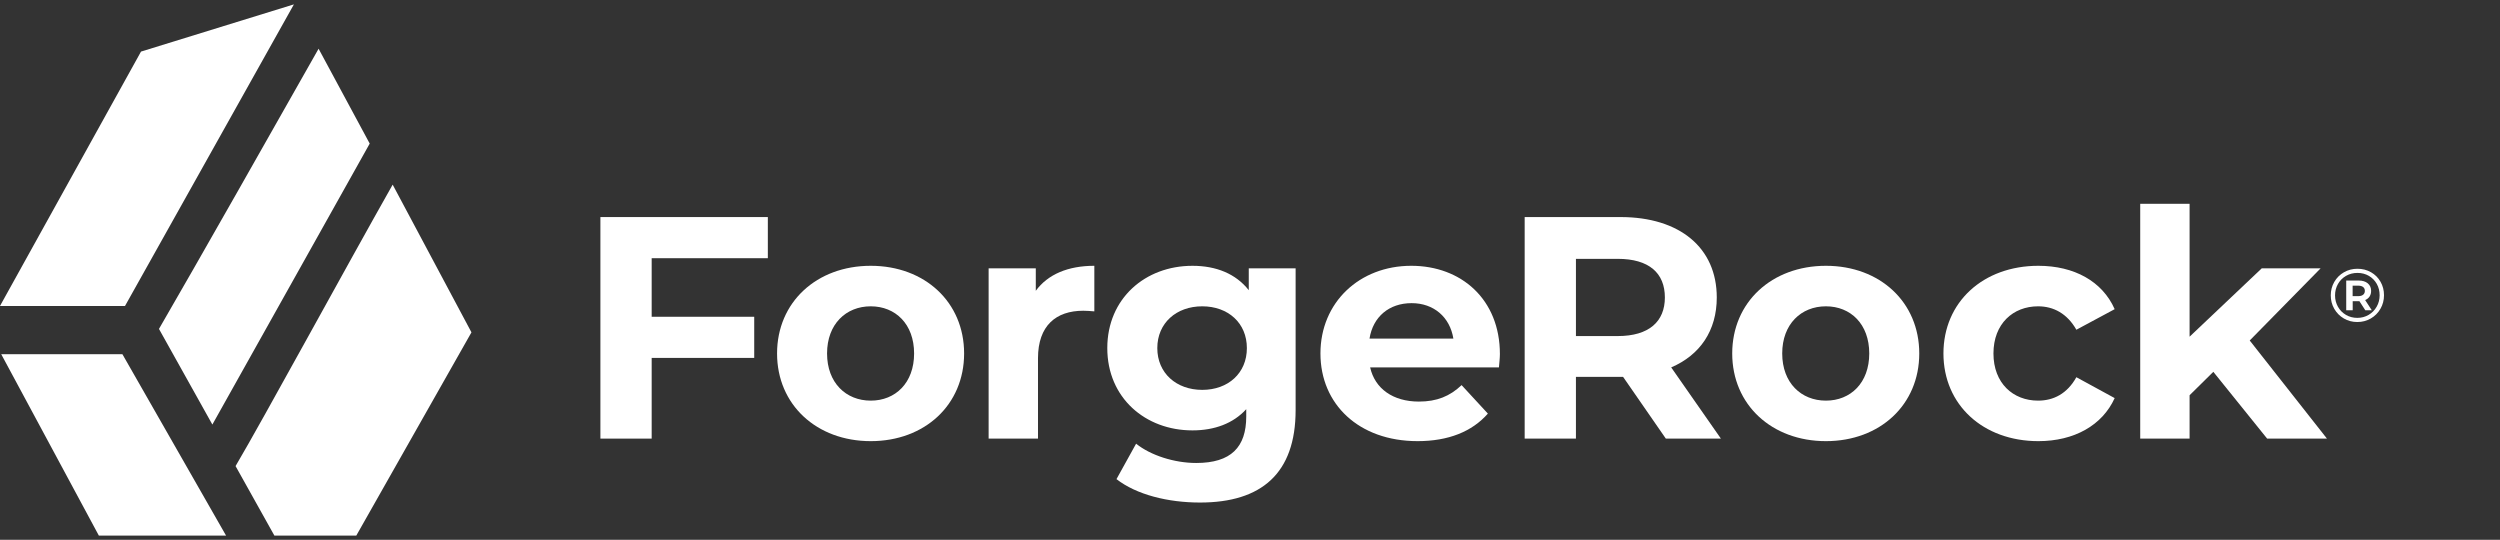<?xml version="1.0"?>
<svg width="440" height="95" viewBox="0 0 440 95" xmlns="http://www.w3.org/2000/svg">
 <rect x="0" y="0" width="440" height="95" fill="#333333" stroke="none"/>

 <g>
  <title>background</title>
  <rect fill="none" id="canvas_background" height="97" width="442" y="-1" x="-1"/>
 </g>
 <g>
  <title>Layer 1</title>
  <g id="g10" transform="matrix(1.626 0 0 -1.626 -47.307 190.173)">
   <g id="g12" transform="translate(0 1.42109e-14) scale(0.1 0.1)">
    <path fill="#ffffff" fill-rule="nonzero" d="m609.07,1164.849l-165.508,-51.113l-152.656,-275.391l135.32,0l182.844,326.504" id="path14"/>
    <path fill="#ffffff" fill-rule="nonzero" d="m292.261,786.196l105.676,-196.355l137.695,0l-112.207,196.355l-131.164,0" id="path16"/>
    <path fill="#ffffff" fill-rule="nonzero" d="m801.25,809.829l-85.278,159.883c-50.496,-89.199 -139.644,-253.055 -170.054,-304.629l42.019,-75.242l88.653,0l124.66,219.988" id="path18"/>
    <path fill="#ffffff" fill-rule="nonzero" d="m520.808,710.036l170.313,304.121l-55.34,102.676c-43.481,-76.847 -133.234,-235.234 -172.774,-303.281l57.801,-103.516" id="path20"/>
    <path fill="#ffffff" fill-rule="nonzero" d="m996.312,890.095l0,-63.391l111,0l0,-44.531l-111,0l0,-87.352l-55.49,0l0,239.805l181.23,0l0,-44.531l-125.74,0" id="path22"/>
    <path fill="#ffffff" fill-rule="nonzero" d="m1475.462,881.872l0,-49.336c-4.45,0.34 -7.88,0.684 -11.99,0.684c-29.46,0 -48.99,-16.106 -48.99,-51.387l0,-87.012l-53.44,0l0,184.305l51.05,0l0,-24.324c13.01,17.812 34.94,27.07 63.37,27.07" id="path24"/>
    <path fill="#ffffff" fill-rule="nonzero" d="m1640.572,792.798c0,27.063 -20.21,45.215 -48.31,45.215c-28.08,0 -48.64,-18.152 -48.64,-45.215c0,-27.07 20.56,-45.223 48.64,-45.223c28.1,0 48.31,18.153 48.31,45.223zm52.76,86.328l0,-153.476c0,-68.516 -37.01,-100.028 -103.46,-100.028c-34.94,0 -68.86,8.563 -90.44,25.34l21.24,38.371c15.75,-12.676 41.44,-20.89 65.09,-20.89c37.68,0 54.13,17.128 54.13,50.351l0,7.883c-14.05,-15.422 -34.27,-22.949 -58.24,-22.949c-51.05,0 -92.16,35.281 -92.16,89.07c0,53.781 41.11,89.074 92.16,89.074c25.69,0 46.93,-8.566 60.97,-26.386l0,23.64l50.71,0" id="path26"/>
    <path fill="#ffffff" fill-rule="nonzero" d="m1773.312,803.071l90.78,0c-3.76,23.293 -21.23,38.372 -45.22,38.372c-24.32,0 -41.79,-14.739 -45.56,-38.372zm140.11,-31.171l-139.43,0c5.15,-22.957 24.67,-37 52.76,-37c19.53,0 33.58,5.82 46.24,17.812l28.44,-30.832c-17.13,-19.519 -42.82,-29.805 -76.05,-29.805c-63.72,0 -105.17,40.079 -105.17,94.895c0,55.156 42.14,94.902 98.32,94.902c54.13,0 95.92,-36.32 95.92,-95.586c0,-4.113 -0.68,-9.933 -1.03,-14.386" id="path28"/>
    <path fill="#ffffff" fill-rule="nonzero" d="m2041.982,889.4l-45.23,0l0,-83.582l45.23,0c33.91,0 51.04,15.75 51.04,41.785c0,26.379 -17.13,41.797 -51.04,41.797zm52.07,-194.579l-46.25,66.797l-51.05,0l0,-66.797l-55.49,0l0,239.805l103.79,0c64.07,0 104.15,-33.234 104.15,-87.023c0,-35.965 -18.15,-62.344 -49.33,-75.703l53.79,-77.079l-59.61,0" id="path30"/>
    <path fill="#ffffff" fill-rule="nonzero" d="m2314.242,786.97c0,31.863 -20.2,51.043 -46.92,51.043c-26.73,0 -47.29,-19.18 -47.29,-51.043c0,-31.856 20.56,-51.047 47.29,-51.047c26.72,0 46.92,19.191 46.92,51.047zm-148.33,0c0,55.496 42.83,94.902 101.41,94.902c58.57,0 101.05,-39.406 101.05,-94.902c0,-55.5 -42.48,-94.895 -101.05,-94.895c-58.58,0 -101.41,39.395 -101.41,94.895" id="path32"/>
    <path fill="#ffffff" fill-rule="nonzero" d="m2394.542,786.97c0,55.496 42.82,94.902 102.77,94.902c38.71,0 69.21,-16.789 82.57,-46.945l-41.46,-22.266c-9.93,17.473 -24.66,25.352 -41.45,25.352c-27.06,0 -48.3,-18.836 -48.3,-51.043c0,-32.199 21.24,-51.047 48.3,-51.047c16.79,0 31.52,7.539 41.45,25.352l41.46,-22.606c-13.36,-29.465 -43.86,-46.594 -82.57,-46.594c-59.95,0 -102.77,39.395 -102.77,94.895" id="path34"/>
    <path fill="#ffffff" fill-rule="nonzero" d="m2686.672,767.107l-25.7,-25.352l0,-46.934l-53.44,0l0,254.188l53.44,0l0,-143.875l78.11,73.992l63.72,0l-76.74,-78.105l83.59,-106.2l-64.74,0l-58.24,72.286" id="path36"/>
    <path fill="#ffffff" fill-rule="nonzero" d="m1280.372,786.97c0,31.863 -20.21,51.043 -46.94,51.043c-26.72,0 -47.27,-19.18 -47.27,-51.043c0,-31.856 20.55,-51.047 47.27,-51.047c26.73,0 46.94,19.191 46.94,51.047zm-148.33,0c0,55.496 42.82,94.902 101.39,94.902c58.59,0 101.07,-39.406 101.07,-94.902c0,-55.5 -42.48,-94.895 -101.07,-94.895c-58.57,0 -101.39,39.395 -101.39,94.895" id="path38"/>
    <path fill="#ffffff" fill-rule="nonzero" d="m2843.492,849.021c2.29,0 4.05,0.508 5.3,1.511c1.26,1.008 1.89,2.403 1.89,4.211c0,1.797 -0.63,3.184 -1.89,4.161c-1.25,0.976 -3.01,1.472 -5.3,1.472l-6.04,0l0,-11.355l6.04,0zm12.29,-0.403c-1.12,-1.687 -2.71,-2.968 -4.78,-3.836l7.19,-11.027l-7.02,0l-6.37,9.797l-0.9,0l-6.37,0l0,-9.797l-7.02,0l0,32.168l13.39,0c4.19,0 7.49,-1.004 9.92,-3.016c2.42,-2.023 3.64,-4.738 3.64,-8.164c0,-2.402 -0.56,-4.445 -1.68,-6.125l0,0zm-0.98,-19.843c3.67,2.179 6.57,5.129 8.69,8.859c2.13,3.73 3.19,7.852 3.19,12.371c0,4.512 -1.03,8.613 -3.1,12.285c-2.07,3.672 -4.93,6.574 -8.57,8.692c-3.66,2.129 -7.76,3.183 -12.33,3.183c-4.58,0 -8.71,-1.062 -12.41,-3.222c-3.7,-2.149 -6.61,-5.067 -8.7,-8.77c-2.09,-3.711 -3.15,-7.82 -3.15,-12.332c0,-4.523 1.06,-8.625 3.15,-12.324c2.09,-3.711 4.98,-6.633 8.66,-8.781c3.67,-2.157 7.76,-3.231 12.29,-3.231c4.51,0 8.6,1.094 12.28,3.27zm2.53,46.132c4.38,-2.507 7.82,-5.945 10.33,-10.332c2.5,-4.375 3.75,-9.238 3.75,-14.57c0,-5.34 -1.28,-10.223 -3.84,-14.656c-2.55,-4.434 -6.03,-7.942 -10.44,-10.5c-4.41,-2.559 -9.28,-3.836 -14.61,-3.836c-5.35,0 -10.2,1.277 -14.58,3.836c-4.39,2.558 -7.84,6.047 -10.38,10.461c-2.53,4.402 -3.78,9.246 -3.78,14.531c0,5.281 1.25,10.125 3.78,14.531c2.54,4.414 6.01,7.891 10.42,10.449c4.41,2.559 9.31,3.836 14.7,3.836c5.38,0 10.27,-1.25 14.65,-3.75" id="path40"/>
   </g>
  </g>
 </g>
</svg>
